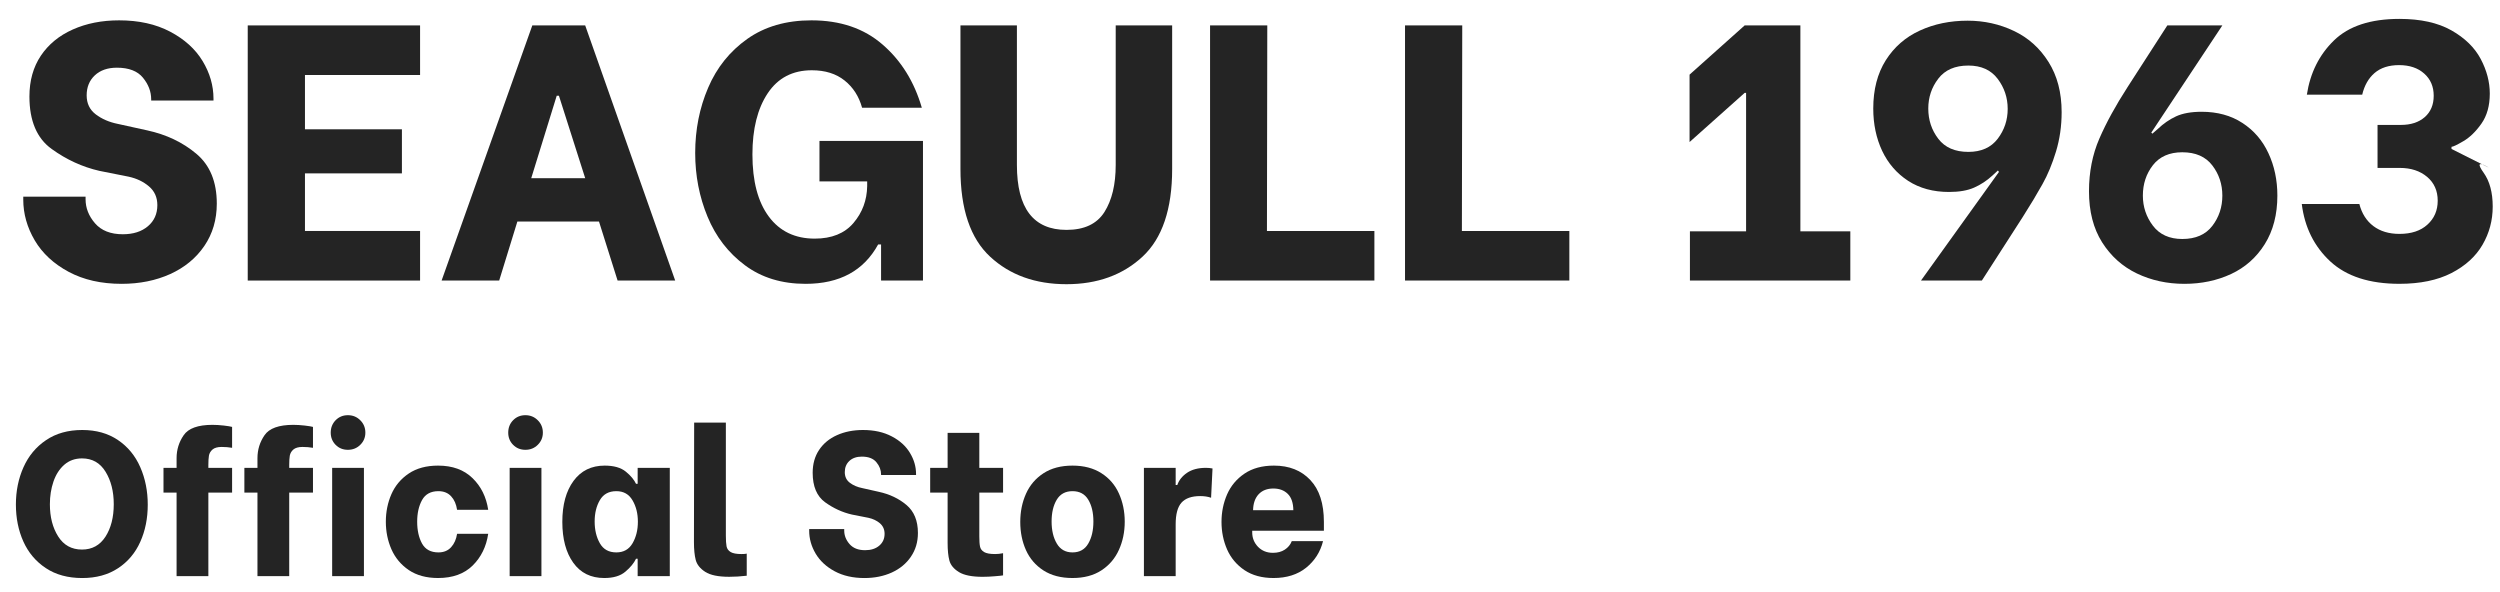 <svg xmlns="http://www.w3.org/2000/svg" fill="none" viewBox="0 0 131 31" height="31" width="131">
<g clip-path="url(#clip0_186_3467)">
<g clip-path="url(#clip1_186_3467)">
<path fill="#242424" d="M6.374 14.873C5.304 14.873 4.378 14.663 3.596 14.243C2.813 13.823 2.221 13.274 1.819 12.594C1.419 11.911 1.219 11.201 1.219 10.46V10.307H4.484V10.442C4.484 10.899 4.649 11.319 4.979 11.701C5.311 12.084 5.797 12.275 6.434 12.275C6.981 12.275 7.42 12.135 7.75 11.855C8.08 11.576 8.245 11.206 8.245 10.749C8.245 10.342 8.098 10.014 7.806 9.767C7.514 9.518 7.157 9.347 6.737 9.257L5.208 8.953C4.318 8.749 3.484 8.367 2.707 7.806C1.93 7.247 1.542 6.331 1.542 5.058C1.542 4.229 1.741 3.516 2.141 2.918C2.543 2.321 3.101 1.863 3.813 1.546C4.528 1.226 5.337 1.066 6.243 1.066C7.272 1.066 8.162 1.263 8.912 1.658C9.664 2.054 10.232 2.565 10.614 3.195C10.996 3.825 11.187 4.484 11.187 5.171V5.268H7.922V5.208C7.922 4.801 7.778 4.423 7.491 4.072C7.206 3.723 6.751 3.547 6.126 3.547C5.641 3.547 5.255 3.681 4.968 3.949C4.683 4.217 4.541 4.566 4.541 4.998C4.541 5.418 4.699 5.75 5.017 5.992C5.336 6.234 5.719 6.4 6.164 6.49L7.712 6.831C8.717 7.049 9.575 7.458 10.288 8.057C11.002 8.655 11.36 9.526 11.36 10.67C11.36 11.51 11.142 12.249 10.708 12.886C10.275 13.523 9.68 14.014 8.923 14.359C8.166 14.701 7.316 14.873 6.374 14.873Z"></path>
<path fill="#242424" d="M15.98 3.93V6.775H21.06V9.085H15.98V12.103H22.012V14.701H12.981V1.332H22.012V3.93H15.98Z"></path>
<path fill="#242424" d="M31.387 11.608H27.11L26.157 14.701H23.14L27.893 1.332H30.664L35.38 14.701H32.362L31.387 11.608ZM30.664 9.336L29.288 5.017H29.172L27.837 9.336H30.664Z"></path>
<path fill="#242424" d="M42.213 14.873C40.965 14.873 39.905 14.549 39.033 13.898C38.161 13.249 37.509 12.402 37.077 11.36C36.644 10.316 36.428 9.201 36.428 8.016C36.428 6.794 36.654 5.654 37.107 4.597C37.558 3.54 38.242 2.688 39.157 2.04C40.074 1.391 41.195 1.066 42.52 1.066C44.035 1.066 45.277 1.489 46.25 2.337C47.225 3.182 47.909 4.285 48.304 5.647H45.174C45.009 5.05 44.703 4.574 44.256 4.218C43.81 3.861 43.238 3.682 42.539 3.682C41.534 3.682 40.764 4.084 40.229 4.886C39.694 5.688 39.427 6.756 39.427 8.091C39.427 9.493 39.713 10.579 40.286 11.349C40.857 12.119 41.66 12.504 42.692 12.504C43.582 12.504 44.26 12.23 44.724 11.682C45.189 11.135 45.427 10.493 45.44 9.756V9.504H42.94V7.386H48.364V14.7H46.168V12.811H46.014C45.261 14.186 43.994 14.873 42.213 14.873Z"></path>
<path fill="#242424" d="M55.884 14.892C54.254 14.892 52.92 14.412 51.884 13.452C50.846 12.491 50.328 10.958 50.328 8.856V1.332H53.286V8.646C53.286 10.913 54.152 12.046 55.884 12.046C56.814 12.046 57.475 11.735 57.871 11.113C58.266 10.489 58.463 9.666 58.463 8.646V1.332H61.421V8.856C61.421 10.958 60.902 12.491 59.865 13.452C58.828 14.412 57.501 14.892 55.884 14.892Z"></path>
<path fill="#242424" d="M72.018 12.103V14.701H63.407V1.332H66.406L66.388 12.103H72.018Z"></path>
<path fill="#242424" d="M82.234 12.103V14.701H73.623V1.332H76.622L76.603 12.103H82.234Z"></path>
<path fill="#242424" d="M96.957 12.121V14.701H88.552V12.121H91.495V4.867H91.42L88.533 7.443V3.911L91.42 1.332H94.34V12.121H96.957Z"></path>
<path fill="#242424" d="M104.746 9.009L104.69 8.934L104.401 9.2C104.109 9.468 103.79 9.678 103.445 9.83C103.102 9.983 102.664 10.059 102.129 10.059C101.302 10.059 100.589 9.866 99.989 9.478C99.391 9.088 98.936 8.563 98.624 7.903C98.314 7.242 98.159 6.503 98.159 5.688C98.159 4.693 98.378 3.85 98.815 3.157C99.255 2.463 99.85 1.944 100.6 1.601C101.351 1.256 102.186 1.084 103.104 1.084C103.968 1.084 104.776 1.263 105.526 1.62C106.277 1.975 106.883 2.516 107.34 3.243C107.8 3.969 108.03 4.847 108.03 5.879C108.03 6.604 107.931 7.291 107.734 7.941C107.536 8.591 107.3 9.161 107.025 9.65C106.753 10.14 106.407 10.717 105.987 11.378L103.85 14.7H100.66L104.746 9.009ZM103.142 7.959C103.816 7.959 104.328 7.731 104.679 7.273C105.028 6.814 105.203 6.291 105.203 5.706C105.203 5.12 105.028 4.595 104.679 4.132C104.328 3.667 103.816 3.435 103.142 3.435C102.441 3.435 101.917 3.663 101.567 4.121C101.216 4.578 101.042 5.101 101.042 5.688C101.042 6.286 101.216 6.814 101.567 7.273C101.917 7.731 102.441 7.959 103.142 7.959Z"></path>
<path fill="#242424" d="M114.464 14.873C113.561 14.873 112.73 14.692 111.971 14.329C111.214 13.965 110.606 13.42 110.149 12.695C109.692 11.97 109.463 11.079 109.463 10.022C109.463 9.017 109.644 8.098 110.006 7.263C110.368 6.429 110.862 5.527 111.487 4.56L113.568 1.332H116.451L112.728 6.948L112.784 7.004L113.069 6.757C113.362 6.477 113.68 6.257 114.025 6.097C114.37 5.938 114.816 5.857 115.364 5.857C116.19 5.857 116.903 6.052 117.5 6.442C118.1 6.83 118.555 7.358 118.865 8.028C119.177 8.695 119.334 9.436 119.334 10.251C119.334 11.243 119.113 12.09 118.674 12.792C118.236 13.492 117.648 14.014 116.908 14.359C116.171 14.701 115.356 14.873 114.464 14.873ZM114.351 12.523C115.051 12.523 115.575 12.294 115.926 11.836C116.276 11.379 116.451 10.851 116.451 10.251C116.451 9.654 116.276 9.126 115.926 8.669C115.575 8.209 115.051 7.979 114.351 7.979C113.677 7.979 113.163 8.206 112.811 8.657C112.46 9.11 112.286 9.641 112.286 10.251C112.286 10.835 112.46 11.36 112.811 11.825C113.163 12.29 113.677 12.523 114.351 12.523Z"></path>
<path fill="#242424" d="M125.73 14.872C124.163 14.872 122.956 14.482 122.108 13.699C121.263 12.915 120.764 11.911 120.613 10.689H123.63C123.758 11.186 124.003 11.572 124.365 11.847C124.727 12.12 125.183 12.256 125.73 12.256C126.354 12.256 126.844 12.094 127.199 11.768C127.556 11.444 127.736 11.026 127.736 10.516C127.736 9.997 127.55 9.581 127.181 9.268C126.81 8.956 126.333 8.799 125.749 8.799H124.583V6.546H125.805C126.327 6.546 126.744 6.41 127.057 6.137C127.369 5.863 127.526 5.489 127.526 5.017C127.526 4.535 127.359 4.147 127.027 3.854C126.697 3.56 126.258 3.412 125.711 3.412C125.176 3.412 124.749 3.55 124.429 3.824C124.111 4.097 123.895 4.476 123.78 4.96H120.879C121.056 3.816 121.529 2.868 122.3 2.119C123.072 1.367 124.215 0.99 125.73 0.99C126.837 0.99 127.744 1.191 128.452 1.59C129.158 1.99 129.671 2.49 129.989 3.09C130.305 3.688 130.465 4.292 130.465 4.904C130.465 5.54 130.318 6.064 130.026 6.479C129.734 6.894 129.419 7.2 129.081 7.397C128.744 7.595 128.536 7.693 128.459 7.693V7.806C130.076 8.621 130.68 8.921 130.274 8.705C129.866 8.488 129.821 8.602 130.139 9.047C130.458 9.492 130.618 10.084 130.618 10.824C130.618 11.549 130.439 12.217 130.082 12.829C129.727 13.439 129.184 13.933 128.452 14.31C127.719 14.685 126.811 14.872 125.73 14.872Z"></path>
<path fill="#242424" d="M4.308 30.289C3.558 30.289 2.922 30.115 2.4 29.768C1.877 29.421 1.485 28.956 1.223 28.373C0.962 27.791 0.833 27.145 0.833 26.435C0.833 25.728 0.965 25.078 1.23 24.485C1.495 23.891 1.888 23.417 2.411 23.065C2.933 22.71 3.566 22.532 4.308 22.532C5.037 22.532 5.662 22.707 6.179 23.057C6.698 23.408 7.088 23.881 7.349 24.478C7.611 25.076 7.742 25.732 7.742 26.446C7.742 27.161 7.611 27.811 7.349 28.395C7.088 28.978 6.698 29.44 6.179 29.779C5.662 30.119 5.037 30.289 4.308 30.289ZM4.297 28.797C4.826 28.797 5.236 28.572 5.527 28.122C5.816 27.67 5.961 27.104 5.961 26.424C5.961 25.752 5.817 25.183 5.53 24.718C5.245 24.253 4.834 24.02 4.297 24.02C3.931 24.02 3.622 24.132 3.367 24.354C3.114 24.577 2.926 24.871 2.801 25.235C2.676 25.601 2.614 25.996 2.614 26.424C2.614 27.091 2.758 27.653 3.049 28.111C3.338 28.568 3.754 28.797 4.297 28.797Z"></path>
<path fill="#242424" d="M11.615 23.42C11.4 23.42 11.24 23.465 11.135 23.555C11.032 23.645 10.97 23.753 10.948 23.878C10.927 24.003 10.918 24.165 10.918 24.365V24.515H12.162V25.812H10.918V30.191H9.253V25.812H8.567V24.515H9.253V24.009C9.253 23.566 9.377 23.165 9.625 22.805C9.872 22.444 10.374 22.262 11.132 22.262C11.316 22.262 11.516 22.275 11.731 22.299C11.946 22.325 12.089 22.348 12.162 22.37V23.465C11.99 23.435 11.807 23.42 11.615 23.42Z"></path>
<path fill="#242424" d="M15.852 23.42C15.637 23.42 15.478 23.465 15.373 23.555C15.27 23.645 15.208 23.753 15.185 23.878C15.165 24.003 15.155 24.165 15.155 24.365V24.515H16.4V25.812H15.155V30.191H13.491V25.812H12.805V24.515H13.491V24.009C13.491 23.566 13.614 23.165 13.862 22.805C14.109 22.444 14.612 22.262 15.369 22.262C15.553 22.262 15.753 22.275 15.969 22.299C16.183 22.325 16.327 22.348 16.4 22.37V23.465C16.227 23.435 16.045 23.42 15.852 23.42Z"></path>
<path fill="#242424" d="M17.405 24.515H19.07V30.191H17.405V24.515ZM18.23 23.57C17.972 23.57 17.758 23.483 17.585 23.308C17.415 23.134 17.33 22.921 17.33 22.671C17.33 22.414 17.415 22.197 17.585 22.022C17.758 21.845 17.972 21.756 18.23 21.756C18.487 21.756 18.703 21.845 18.879 22.022C19.056 22.197 19.145 22.414 19.145 22.671C19.145 22.921 19.056 23.134 18.879 23.308C18.703 23.483 18.487 23.57 18.23 23.57Z"></path>
<path fill="#242424" d="M22.954 30.288C22.344 30.288 21.833 30.149 21.421 29.872C21.011 29.593 20.707 29.229 20.51 28.781C20.315 28.334 20.218 27.853 20.218 27.338C20.218 26.823 20.315 26.342 20.51 25.894C20.707 25.447 21.011 25.086 21.421 24.811C21.833 24.536 22.344 24.398 22.954 24.398C23.712 24.398 24.313 24.618 24.761 25.055C25.208 25.489 25.482 26.043 25.582 26.715H23.951C23.908 26.421 23.805 26.185 23.64 26.007C23.475 25.827 23.252 25.737 22.973 25.737C22.573 25.737 22.287 25.893 22.114 26.205C21.944 26.516 21.86 26.893 21.86 27.338C21.86 27.787 21.944 28.169 22.114 28.481C22.287 28.791 22.573 28.946 22.973 28.946C23.252 28.946 23.475 28.855 23.64 28.672C23.805 28.49 23.908 28.256 23.951 27.971H25.582C25.482 28.644 25.209 29.199 24.765 29.636C24.323 30.07 23.719 30.288 22.954 30.288Z"></path>
<path fill="#242424" d="M26.706 24.515H28.371V30.191H26.706V24.515ZM27.531 23.57C27.273 23.57 27.058 23.483 26.886 23.308C26.715 23.134 26.631 22.921 26.631 22.671C26.631 22.414 26.715 22.197 26.886 22.022C27.058 21.845 27.273 21.756 27.531 21.756C27.788 21.756 28.004 21.845 28.18 22.022C28.357 22.197 28.446 22.414 28.446 22.671C28.446 22.921 28.357 23.134 28.18 23.308C28.004 23.483 27.788 23.57 27.531 23.57Z"></path>
<path fill="#242424" d="M31.663 30.288C30.963 30.288 30.422 30.022 30.04 29.489C29.657 28.955 29.466 28.241 29.466 27.349C29.466 26.447 29.662 25.729 30.055 25.197C30.446 24.665 30.99 24.398 31.685 24.398C32.165 24.398 32.533 24.503 32.791 24.713C33.048 24.923 33.227 25.136 33.327 25.351H33.413V24.515H35.097V30.191H33.413V29.279H33.327C33.219 29.507 33.035 29.732 32.772 29.954C32.512 30.177 32.143 30.288 31.663 30.288ZM32.296 28.946C32.676 28.946 32.958 28.788 33.144 28.47C33.331 28.15 33.425 27.772 33.425 27.338C33.425 26.908 33.331 26.534 33.144 26.217C32.958 25.897 32.676 25.737 32.296 25.737C31.904 25.737 31.616 25.893 31.434 26.205C31.251 26.516 31.16 26.89 31.16 27.326C31.16 27.769 31.251 28.15 31.434 28.47C31.616 28.788 31.904 28.946 32.296 28.946Z"></path>
<path fill="#242424" d="M38.207 30.224C37.642 30.224 37.225 30.138 36.955 29.966C36.687 29.793 36.521 29.586 36.456 29.343C36.394 29.102 36.363 28.79 36.363 28.41L36.374 22.145H38.035V28.065C38.035 28.315 38.047 28.504 38.072 28.631C38.097 28.757 38.168 28.855 38.286 28.927C38.406 28.997 38.594 29.032 38.852 29.032C38.987 29.032 39.079 29.025 39.129 29.01V30.168C38.807 30.206 38.5 30.224 38.207 30.224Z"></path>
<path fill="#242424" d="M45.298 30.289C44.699 30.289 44.178 30.172 43.739 29.936C43.298 29.699 42.965 29.389 42.738 29.007C42.513 28.624 42.401 28.226 42.401 27.811V27.724H44.237V27.799C44.237 28.057 44.329 28.293 44.515 28.508C44.702 28.724 44.974 28.83 45.332 28.83C45.639 28.83 45.885 28.752 46.071 28.594C46.258 28.437 46.352 28.23 46.352 27.972C46.352 27.742 46.269 27.558 46.104 27.417C45.939 27.277 45.738 27.183 45.501 27.132L44.642 26.963C44.142 26.849 43.673 26.634 43.236 26.319C42.802 26.004 42.584 25.489 42.584 24.774C42.584 24.309 42.697 23.91 42.922 23.574C43.147 23.237 43.459 22.98 43.859 22.802C44.261 22.622 44.715 22.532 45.223 22.532C45.803 22.532 46.304 22.644 46.727 22.866C47.148 23.086 47.466 23.374 47.679 23.728C47.894 24.081 48.001 24.451 48.001 24.838V24.89H46.168V24.86C46.168 24.631 46.087 24.418 45.924 24.223C45.764 24.026 45.509 23.927 45.16 23.927C44.887 23.927 44.669 24.002 44.507 24.152C44.347 24.302 44.267 24.498 44.267 24.74C44.267 24.978 44.355 25.164 44.534 25.299C44.714 25.434 44.929 25.527 45.182 25.576L46.048 25.771C46.615 25.894 47.099 26.124 47.499 26.461C47.898 26.797 48.099 27.285 48.099 27.927C48.099 28.399 47.976 28.814 47.731 29.172C47.489 29.529 47.155 29.805 46.73 30C46.305 30.192 45.828 30.289 45.298 30.289Z"></path>
<path fill="#242424" d="M51.316 25.812V28.088C51.316 28.338 51.328 28.523 51.354 28.643C51.378 28.761 51.449 28.855 51.567 28.927C51.687 28.998 51.879 29.032 52.145 29.032C52.28 29.032 52.418 29.017 52.561 28.988V30.15C52.49 30.163 52.348 30.178 52.133 30.195C51.918 30.214 51.703 30.225 51.489 30.225C50.931 30.225 50.518 30.142 50.248 29.977C49.98 29.812 49.814 29.613 49.749 29.377C49.686 29.14 49.655 28.832 49.655 28.451V25.812H48.741V24.515H49.655V22.682H51.316V24.515H52.561V25.812H51.316Z"></path>
<path fill="#242424" d="M56.199 30.288C55.596 30.288 55.089 30.156 54.677 29.891C54.266 29.626 53.962 29.272 53.762 28.83C53.562 28.385 53.462 27.892 53.462 27.349C53.462 26.812 53.562 26.32 53.762 25.872C53.962 25.425 54.266 25.068 54.677 24.8C55.089 24.532 55.596 24.398 56.199 24.398C56.799 24.398 57.303 24.532 57.714 24.796C58.126 25.058 58.431 25.413 58.632 25.86C58.834 26.308 58.936 26.8 58.936 27.338C58.936 27.873 58.834 28.364 58.632 28.811C58.431 29.259 58.126 29.617 57.714 29.887C57.303 30.155 56.799 30.288 56.199 30.288ZM56.199 28.946C56.571 28.946 56.846 28.792 57.024 28.485C57.204 28.177 57.294 27.791 57.294 27.326C57.294 26.861 57.204 26.481 57.024 26.183C56.846 25.886 56.571 25.737 56.199 25.737C55.826 25.737 55.55 25.889 55.37 26.19C55.192 26.49 55.104 26.869 55.104 27.326C55.104 27.791 55.195 28.177 55.378 28.485C55.56 28.792 55.833 28.946 56.199 28.946Z"></path>
<path fill="#242424" d="M59.941 24.515H61.605V25.414H61.691C61.776 25.165 61.944 24.952 62.198 24.777C62.453 24.603 62.783 24.515 63.191 24.515C63.313 24.515 63.428 24.526 63.536 24.548L63.461 26.082C63.296 26.024 63.106 25.995 62.891 25.995C62.441 25.995 62.113 26.111 61.909 26.34C61.706 26.568 61.605 26.947 61.605 27.476V30.191H59.941V24.515Z"></path>
<path fill="#242424" d="M66.733 30.288C66.13 30.288 65.623 30.151 65.211 29.876C64.8 29.598 64.497 29.237 64.3 28.792C64.105 28.345 64.007 27.864 64.007 27.349C64.007 26.834 64.105 26.354 64.3 25.905C64.497 25.458 64.8 25.096 65.211 24.818C65.623 24.539 66.138 24.398 66.755 24.398C67.555 24.398 68.191 24.651 68.663 25.156C69.136 25.658 69.372 26.389 69.372 27.349V27.81H65.616V27.896C65.616 28.189 65.717 28.442 65.919 28.653C66.124 28.863 66.384 28.968 66.699 28.968C66.944 28.968 67.151 28.914 67.321 28.803C67.494 28.691 67.616 28.543 67.689 28.357H69.327C69.185 28.922 68.889 29.386 68.442 29.748C67.994 30.108 67.424 30.288 66.733 30.288ZM67.771 26.734C67.766 26.35 67.668 26.065 67.479 25.879C67.289 25.692 67.037 25.598 66.722 25.598C66.399 25.598 66.142 25.698 65.953 25.898C65.766 26.099 65.668 26.377 65.661 26.734H67.771Z"></path>
</g>
</g>
<defs>
<clipPath id="clip0_186_3467">
<rect fill="white" height="31" width="131"></rect>
</clipPath>
<clipPath id="clip1_186_3467">
<rect transform="translate(0.02 -2)" fill="white" height="33.83" width="134.96"></rect>
</clipPath>
</defs>
</svg>
